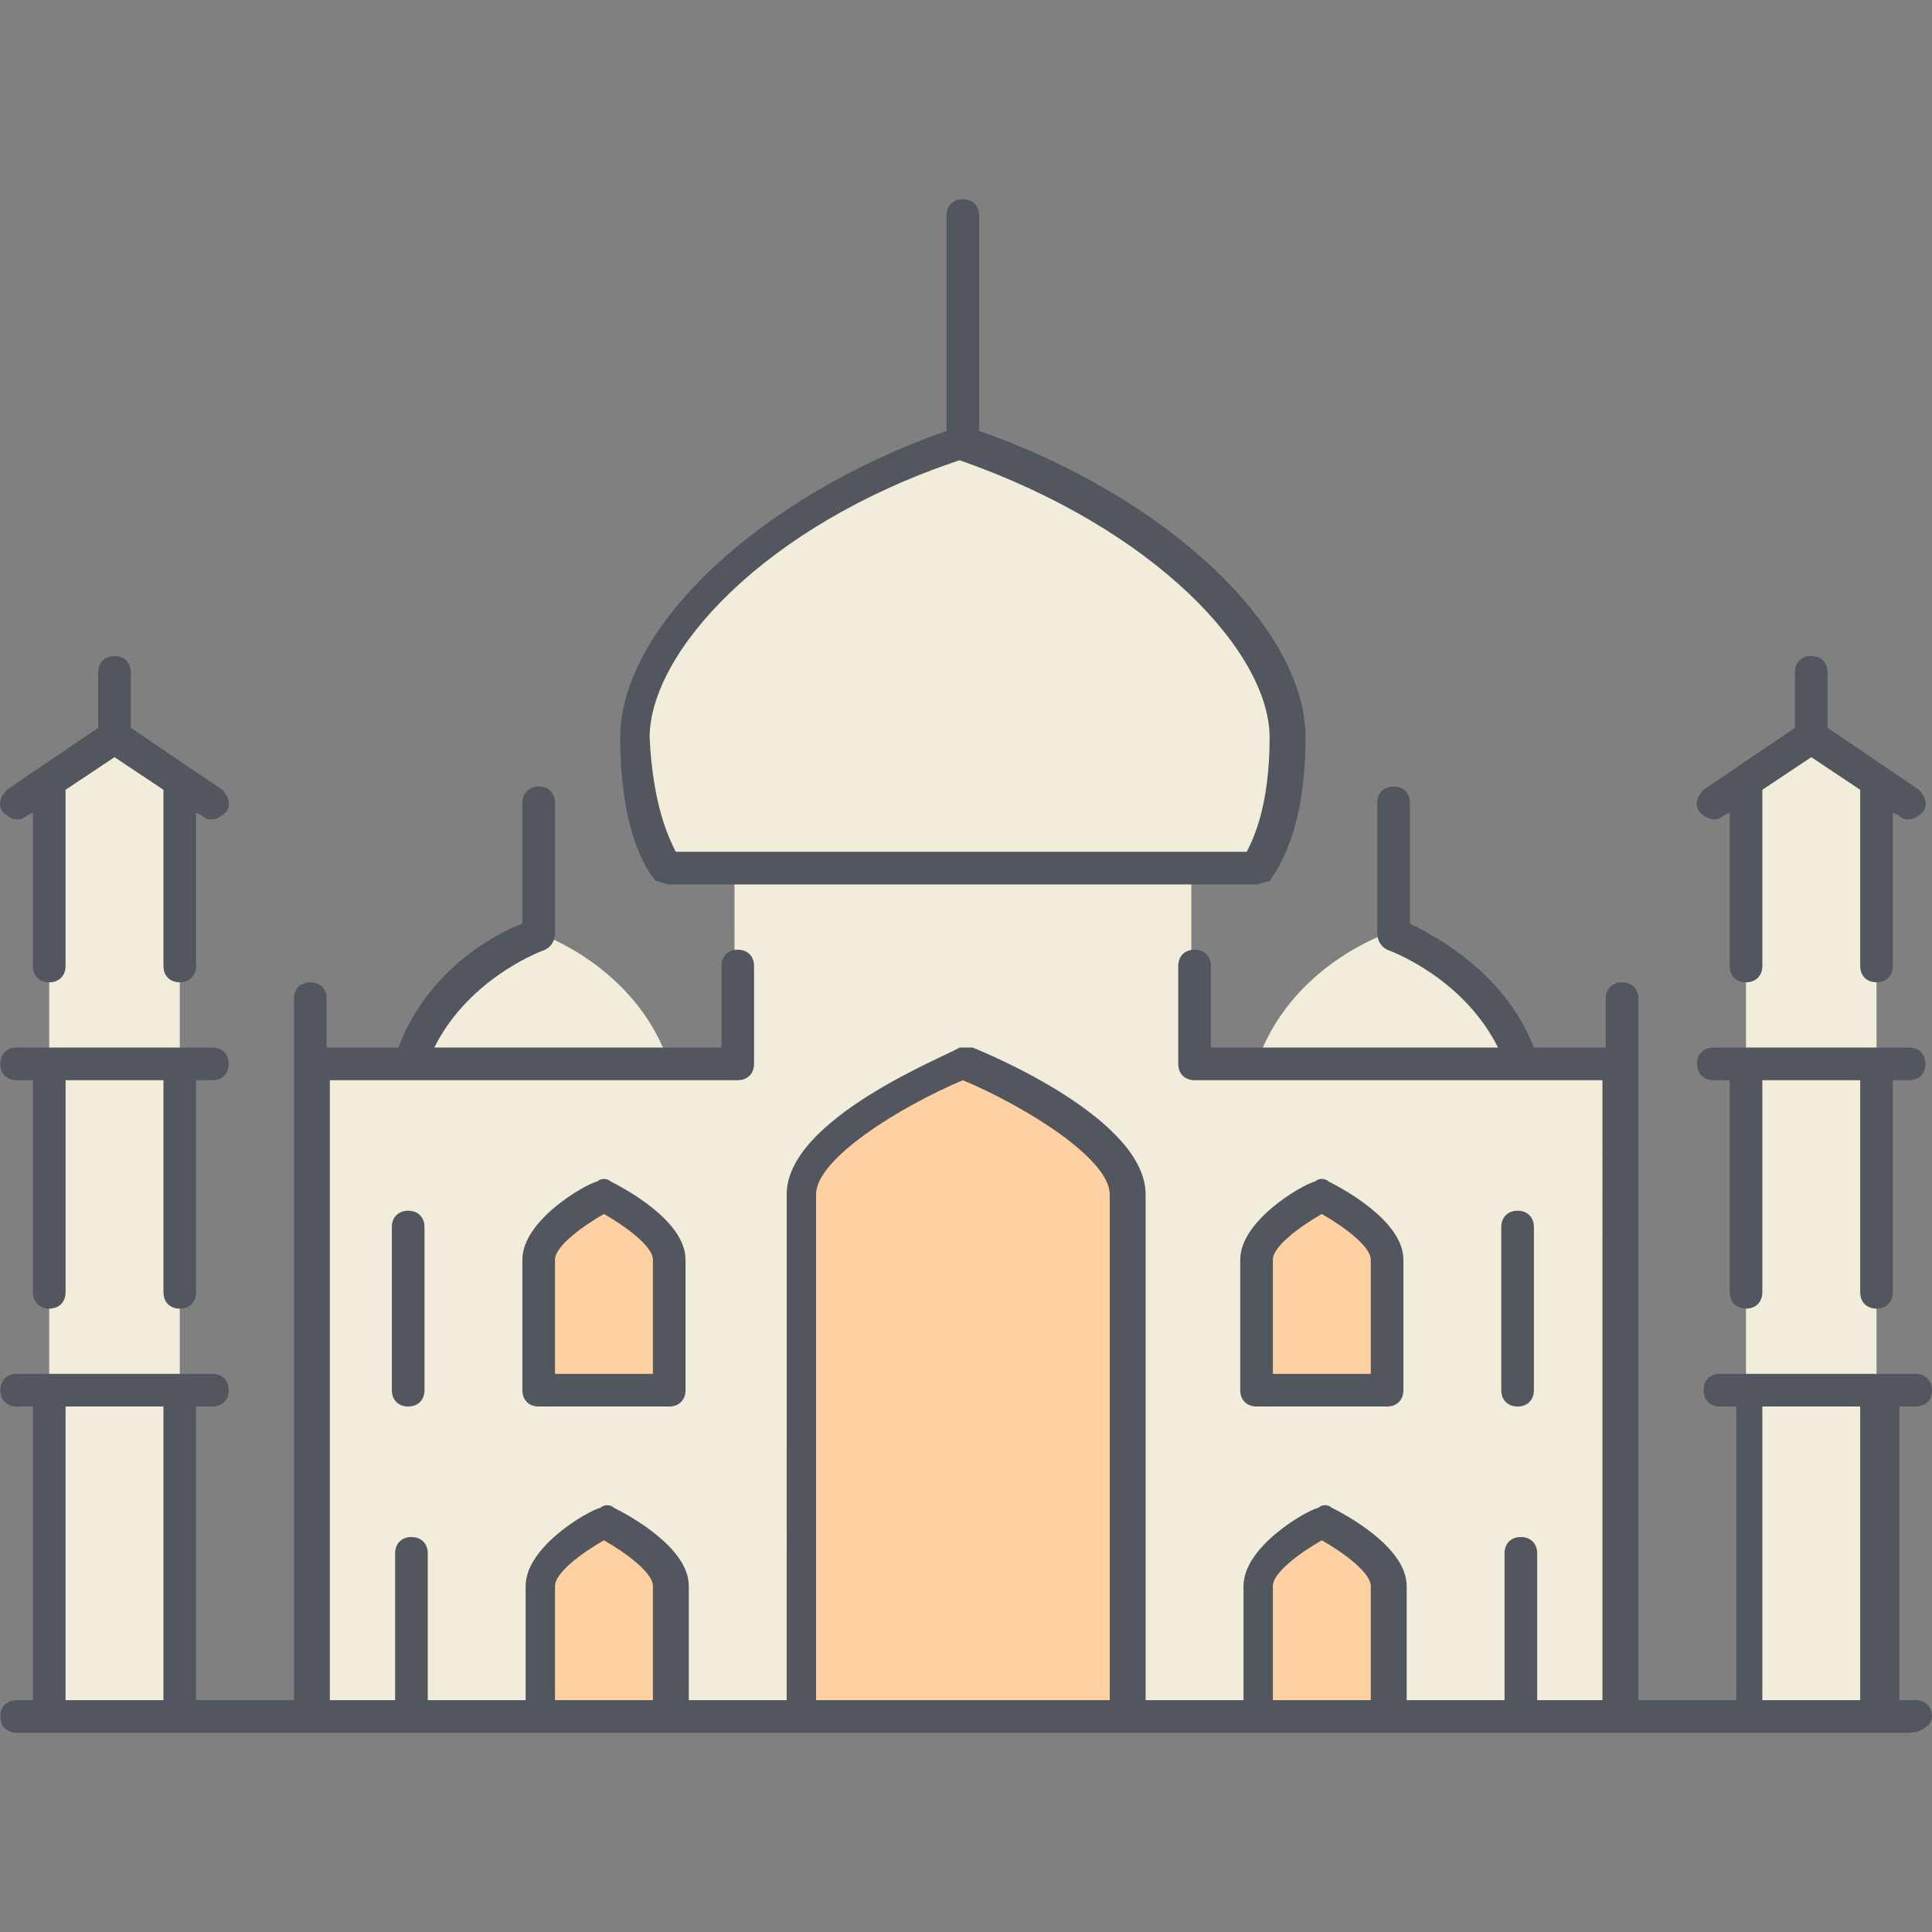 <?xml version="1.0" encoding="iso-8859-1"?>
<!-- Generator: Adobe Illustrator 19.0.0, SVG Export Plug-In . SVG Version: 6.00 Build 0)  -->
<svg version="1.1" id="Layer_1" xmlns="http://www.w3.org/2000/svg" xmlns:xlink="http://www.w3.org/1999/xlink" x="0px" y="0px"
	 viewBox="0 0 505.251 505.251" style="enable-background:new 0 0 505.251 505.251;" xml:space="preserve">
<rect x="0" y="0" width="505.251" height="505.251" fill="#808080" stroke="none"/>
<g transform="translate(2 20)">
	<path style="fill:#F2EDDA;" d="M79.144,428.892V258.225h110.933v-51.2h119.467v51.2h110.933v170.667H79.144z M10.877,343.559
		h34.133v-85.333H10.877V343.559z M27.944,172.892l17.067,11.947l0,0v73.387H10.877v-73.387l0,0L27.944,172.892z M10.877,428.892
		h34.133v-85.333H10.877V428.892z M454.611,428.892h34.133v-85.333h-34.133V428.892z M454.611,343.559h34.133v-85.333h-34.133
		V343.559z M488.744,184.839v73.387h-34.133v-73.387l0,0l17.067-11.947L488.744,184.839L488.744,184.839z M335.144,172.892
		c0,25.6-8.533,34.133-8.533,34.133h-17.067H190.077h-17.067c0,0-8.533-8.533-8.533-34.133s34.133-59.733,85.333-76.8
		C301.011,113.159,335.144,147.292,335.144,172.892z M173.011,258.225h-68.267c8.533-25.6,34.133-34.133,34.133-34.133
		S164.477,232.625,173.011,258.225z M394.877,258.225h-68.267c8.533-25.6,34.133-34.133,34.133-34.133
		S386.344,232.625,394.877,258.225z"/>
	<path style="fill:#FFD0A1;" d="M292.477,292.359v136.533h-85.333V292.359c0-17.067,42.667-34.133,42.667-34.133
		S292.477,275.292,292.477,292.359z M173.011,394.759v34.133h-34.133v-34.133c0-8.533,17.067-17.067,17.067-17.067
		S173.011,386.225,173.011,394.759z M173.011,309.425v34.133h-34.133v-34.133c0-8.533,17.067-17.067,17.067-17.067
		S173.011,300.892,173.011,309.425z M360.744,394.759v34.133h-34.133v-34.133c0-8.533,17.067-17.067,17.067-17.067
		S360.744,386.225,360.744,394.759z M360.744,309.425v34.133h-34.133v-34.133c0-8.533,17.067-17.067,17.067-17.067
		S360.744,300.892,360.744,309.425z"/>
</g>
<path style="fill:#51565F;" d="M499.277,453.159H4.344c-2.56,0-4.267-1.707-4.267-4.267c0-2.56,1.707-4.267,4.267-4.267h4.267v-76.8
	H4.344c-2.56,0-4.267-1.707-4.267-4.267s1.707-4.267,4.267-4.267h51.2c2.56,0,4.267,1.707,4.267,4.267s-1.707,4.267-4.267,4.267
	h-4.267v76.8h25.6V261.159c0-2.56,1.707-4.267,4.267-4.267c2.56,0,4.267,1.707,4.267,4.267v12.8h18.773
	c7.68-20.48,25.6-29.867,32.427-32.427v-31.573c0-2.56,1.707-4.267,4.267-4.267c2.56,0,4.267,1.707,4.267,4.267v34.133
	c0,1.707-0.853,3.413-2.56,4.267c0,0-19.627,6.827-29.013,25.6h75.093v-21.333c0-2.56,1.707-4.267,4.267-4.267
	s4.267,1.707,4.267,4.267v25.6c0,2.56-1.707,4.267-4.267,4.267h-85.333l0,0H86.264v162.133h17.067v-38.4
	c0-2.56,1.707-4.267,4.267-4.267c2.56,0,4.267,1.707,4.267,4.267v38.4h25.6v-29.867c0-10.24,16.213-19.627,19.627-20.48
	c0.853-0.853,2.56-0.853,3.413,0c3.413,1.707,19.627,10.24,19.627,20.48v29.867h25.6V312.359c0-19.627,40.96-35.84,45.227-38.4
	c0.853,0,2.56,0,3.413,0c4.267,1.707,45.227,18.773,45.227,38.4v132.267h25.6v-29.867c0-10.24,16.213-19.627,19.627-20.48
	c0.853-0.853,2.56-0.853,3.413,0c3.413,1.707,19.627,10.24,19.627,20.48v29.867h25.6v-38.4c0-2.56,1.707-4.267,4.267-4.267
	s4.267,1.707,4.267,4.267v38.4h17.067V282.492h-21.333l0,0h-85.333c-2.56,0-4.267-1.707-4.267-4.267v-25.6
	c0-2.56,1.707-4.267,4.267-4.267s4.267,1.707,4.267,4.267v21.333h75.093c-9.387-18.773-29.013-25.6-29.013-25.6
	c-1.707-0.853-2.56-2.56-2.56-4.267v-34.133c0-2.56,1.707-4.267,4.267-4.267s4.267,1.707,4.267,4.267v31.573
	c6.827,3.413,24.747,12.8,32.427,32.427h18.773v-12.8c0-2.56,1.707-4.267,4.267-4.267s4.267,1.707,4.267,4.267v183.467h25.6v-76.8
	h-4.267c-2.56,0-4.267-1.707-4.267-4.267s1.707-4.267,4.267-4.267h51.2c2.56,0,4.267,1.707,4.267,4.267s-1.707,4.267-4.267,4.267
	h-4.267v76.8h4.267c2.56,0,4.267,1.707,4.267,4.267C505.251,451.452,501.837,453.159,499.277,453.159z M460.877,444.625h25.6v-76.8
	h-25.6V444.625z M332.877,444.625h25.6v-29.867c0-3.413-6.827-8.533-12.8-11.947c-5.973,3.413-12.8,8.533-12.8,11.947V444.625z
	 M213.411,444.625h76.8V312.359c0-9.387-22.187-23.04-38.4-29.867c-16.213,6.827-38.4,20.48-38.4,29.867V444.625z M145.144,444.625
	h25.6v-29.867c0-3.413-6.827-8.533-12.8-11.947c-5.973,3.413-12.8,8.533-12.8,11.947V444.625z M17.144,444.625h25.6v-76.8h-25.6
	V444.625z M396.877,367.825c-2.56,0-4.267-1.707-4.267-4.267v-42.667c0-2.56,1.707-4.267,4.267-4.267s4.267,1.707,4.267,4.267
	v42.667C401.144,366.119,399.437,367.825,396.877,367.825z M362.744,367.825h-34.133c-2.56,0-4.267-1.707-4.267-4.267v-34.133
	c0-10.24,16.213-19.627,19.627-20.48c0.853-0.853,2.56-0.853,3.413,0c3.413,1.707,19.627,10.24,19.627,20.48v34.133
	C367.011,366.119,365.304,367.825,362.744,367.825z M332.877,359.292h25.6v-29.867c0-3.413-6.827-8.533-12.8-11.947
	c-5.973,3.413-12.8,8.533-12.8,11.947V359.292z M175.011,367.825h-34.133c-2.56,0-4.267-1.707-4.267-4.267v-34.133
	c0-10.24,16.213-19.627,19.627-20.48c0.853-0.853,2.56-0.853,3.413,0c3.413,1.707,19.627,10.24,19.627,20.48v34.133
	C179.277,366.119,177.571,367.825,175.011,367.825z M145.144,359.292h25.6v-29.867c0-3.413-6.827-8.533-12.8-11.947
	c-5.973,3.413-12.8,8.533-12.8,11.947V359.292z M106.744,367.825c-2.56,0-4.267-1.707-4.267-4.267v-42.667
	c0-2.56,1.707-4.267,4.267-4.267s4.267,1.707,4.267,4.267v42.667C111.011,366.119,109.304,367.825,106.744,367.825z
	 M490.744,342.225c-2.56,0-4.267-1.707-4.267-4.267v-55.467h-25.6v55.467c0,2.56-1.707,4.267-4.267,4.267s-4.267-1.707-4.267-4.267
	v-55.467h-4.267c-2.56,0-4.267-1.707-4.267-4.267s1.707-4.267,4.267-4.267h51.2c2.56,0,4.267,1.707,4.267,4.267
	s-1.707,4.267-4.267,4.267h-4.267v55.467C495.011,340.519,493.304,342.225,490.744,342.225z M47.011,342.225
	c-2.56,0-4.267-1.707-4.267-4.267v-55.467h-25.6v55.467c0,2.56-1.707,4.267-4.267,4.267s-4.267-1.707-4.267-4.267v-55.467H4.344
	c-2.56,0-4.267-1.707-4.267-4.267s1.707-4.267,4.267-4.267h51.2c2.56,0,4.267,1.707,4.267,4.267s-1.707,4.267-4.267,4.267h-4.267
	v55.467C51.277,340.519,49.57,342.225,47.011,342.225z M490.744,256.892c-2.56,0-4.267-1.707-4.267-4.267v-46.08l-12.8-8.533
	l-12.8,8.533v46.08c0,2.56-1.707,4.267-4.267,4.267s-4.267-1.707-4.267-4.267v-40.107l-1.707,0.853
	c-1.707,1.707-4.267,0.853-5.973-0.853c-1.707-1.707-0.853-4.267,0.853-5.973l23.893-16.213v-14.507c0-2.56,1.707-4.267,4.267-4.267
	s4.267,1.707,4.267,4.267v14.507l23.893,16.213c1.707,1.707,2.56,4.267,0.853,5.973c-1.707,1.707-4.267,2.56-5.973,0.853
	l-1.707-0.853v40.107C495.011,255.185,493.304,256.892,490.744,256.892z M47.011,256.892c-2.56,0-4.267-1.707-4.267-4.267v-46.08
	l-12.8-8.533l-12.8,8.533v46.08c0,2.56-1.707,4.267-4.267,4.267s-4.267-1.707-4.267-4.267v-40.107l-1.707,0.853
	c-1.707,1.707-4.267,0.853-5.973-0.853s-0.853-4.267,0.853-5.973l23.893-16.213v-14.507c0-2.56,1.707-4.267,4.267-4.267
	s4.267,1.707,4.267,4.267v14.507l23.893,16.213c1.707,1.707,2.56,4.267,0.853,5.973c-1.707,1.707-4.267,2.56-5.973,0.853
	l-1.707-0.853v40.107C51.277,255.185,49.57,256.892,47.011,256.892z M328.611,231.292h-153.6c-0.853,0-2.56-0.853-3.413-0.853
	c-0.853-0.853-9.387-10.24-9.387-37.547c0-29.013,36.693-63.147,85.333-80.213v-56.32c0-2.56,1.707-4.267,4.267-4.267
	s4.267,1.707,4.267,4.267v56.32c48.64,17.067,85.333,51.2,85.333,80.213c0,26.453-8.533,35.84-9.387,37.547
	C331.171,230.439,329.464,231.292,328.611,231.292z M176.717,222.759h149.333c1.707-3.413,5.973-11.947,5.973-29.867
	c0-22.187-29.867-54.613-81.067-72.533c-51.2,17.067-81.067,50.347-81.067,72.533C170.744,210.812,175.011,219.345,176.717,222.759z
	"/>
<g>
</g>
<g>
</g>
<g>
</g>
<g>
</g>
<g>
</g>
<g>
</g>
<g>
</g>
<g>
</g>
<g>
</g>
<g>
</g>
<g>
</g>
<g>
</g>
<g>
</g>
<g>
</g>
<g>
</g>
</svg>
